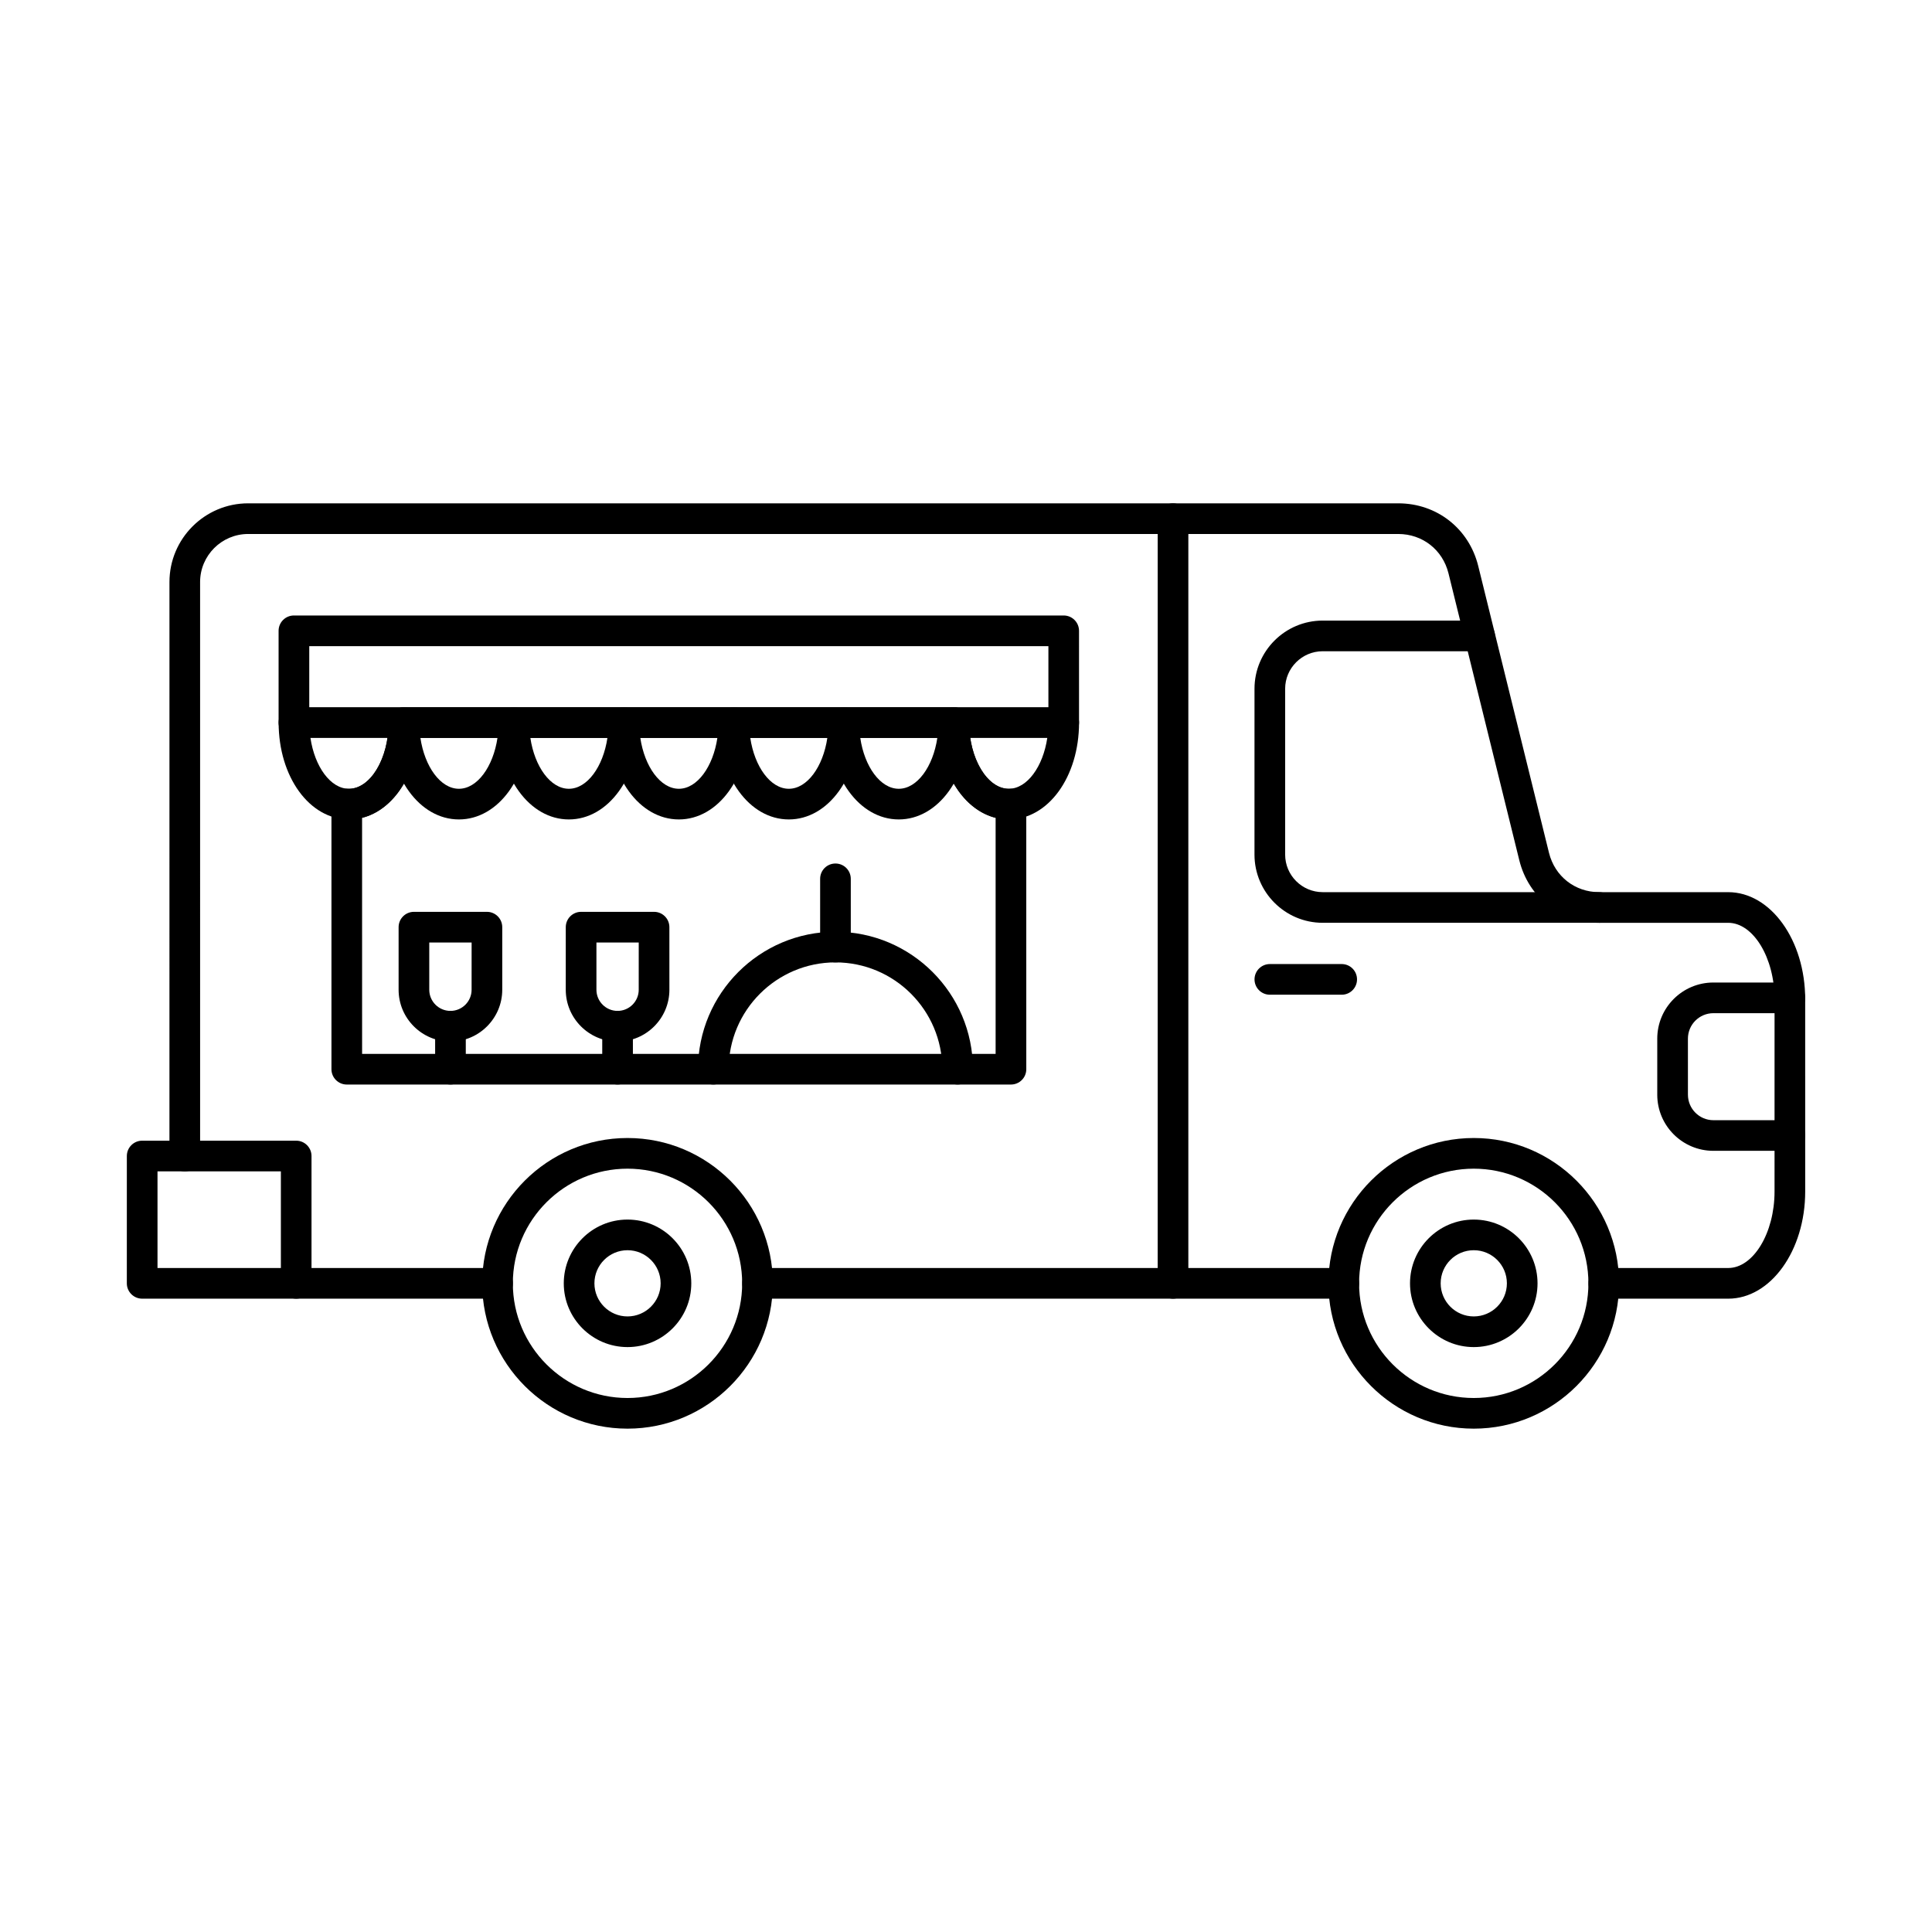 <?xml version="1.0" encoding="UTF-8"?>
<!-- Uploaded to: ICON Repo, www.svgrepo.com, Generator: ICON Repo Mixer Tools -->
<svg fill="#000000" width="800px" height="800px" version="1.1" viewBox="144 144 512 512" xmlns="http://www.w3.org/2000/svg">
 <g fill-rule="evenodd">
  <path d="m275.86 488.16h-53.359c-2.242 0-4.062-1.82-4.062-4.062 0.004-2.254 1.82-4.062 4.062-4.062h53.363c2.242 0 4.059 1.809 4.059 4.062 0 2.242-1.82 4.062-4.059 4.062zm224.26 0h-155.36c-2.242 0-4.066-1.82-4.066-4.062 0-2.254 1.82-4.062 4.062-4.062h155.36c2.25 0 4.059 1.809 4.059 4.062 0.004 2.242-1.809 4.062-4.059 4.062zm101.87 0h-32.969c-2.242 0-4.062-1.82-4.062-4.062 0.004-2.254 1.82-4.062 4.062-4.062h32.973c6.656 0 12.277-9.277 12.277-20.266l0.004-50.961c0-10.98-5.629-20.254-12.281-20.254h-34.172c-10.23 0-18.758-6.676-21.199-16.605l-18.762-76.02c-1.543-6.231-6.887-10.418-13.309-10.418h-304.79c-7.019 0-12.734 5.711-12.734 12.734l0.004 152.11c0 2.242-1.824 4.062-4.066 4.062-2.242 0-4.062-1.82-4.062-4.062l0.004-152.11c0-11.496 9.348-20.859 20.855-20.859h304.79c10.215 0 18.738 6.676 21.191 16.598l18.754 76.016c1.543 6.242 6.883 10.43 13.316 10.43h34.176c11.254 0 20.402 12.723 20.402 28.379l0.004 50.961c0 15.652-9.152 28.391-20.406 28.391z"/>
  <path d="m618.32 448.98h-20.254c-8.211 0-14.875-6.672-14.875-14.871v-14.859c0-8.195 6.66-14.871 14.871-14.871h20.258c2.242 0 4.062 1.82 4.062 4.062 0.004 2.242-1.82 4.062-4.062 4.062h-20.25c-3.727 0-6.754 3.023-6.754 6.75l0.004 14.859c0 3.711 3.023 6.75 6.746 6.75h20.258c2.242 0 4.062 1.809 4.062 4.062 0.004 2.242-1.82 4.062-4.062 4.062z"/>
  <path d="m567.8 388.55h-73.27c-9.961 0-18.078-8.113-18.078-18.074l0.004-43.949c0-9.965 8.109-18.066 18.074-18.066h41.582c2.25 0 4.059 1.809 4.059 4.062 0 2.242-1.809 4.062-4.062 4.062h-41.578c-5.488 0-9.953 4.465-9.953 9.941v43.949c0 5.488 4.465 9.953 9.953 9.953h73.27c2.242 0 4.059 1.809 4.059 4.062 0 2.242-1.82 4.062-4.059 4.062z"/>
  <path d="m310.3 453.71c-16.754 0-30.391 13.625-30.391 30.387 0 16.754 13.633 30.387 30.387 30.387 16.758 0 30.387-13.633 30.387-30.387 0-16.766-13.633-30.387-30.383-30.387zm0 68.898c-21.238 0-38.516-17.281-38.516-38.512 0.004-21.238 17.273-38.512 38.512-38.512 21.242 0 38.512 17.273 38.512 38.512 0.004 21.227-17.273 38.512-38.508 38.512z"/>
  <path d="m310.3 475.32c-4.836 0-8.773 3.934-8.773 8.777 0.004 4.832 3.934 8.77 8.77 8.77 4.836 0 8.781-3.934 8.781-8.77 0-4.844-3.945-8.777-8.777-8.777zm0 25.672c-9.32 0-16.895-7.586-16.895-16.891 0.004-9.32 7.574-16.902 16.891-16.902 9.324 0 16.902 7.582 16.902 16.902 0.004 9.309-7.582 16.891-16.898 16.891z"/>
  <path d="m534.56 453.71c-16.754 0-30.387 13.625-30.387 30.387 0.004 16.754 13.633 30.387 30.387 30.387 16.77 0 30.387-13.633 30.387-30.387 0.004-16.766-13.625-30.387-30.387-30.387zm0 68.898c-21.23 0-38.512-17.281-38.512-38.512 0-21.238 17.281-38.512 38.512-38.512 21.242 0 38.512 17.273 38.512 38.512 0 21.227-17.273 38.512-38.512 38.512z"/>
  <path d="m534.56 475.32c-4.832 0-8.77 3.934-8.77 8.777 0 4.832 3.934 8.77 8.77 8.77 4.844 0 8.781-3.934 8.781-8.77 0.004-4.844-3.934-8.777-8.777-8.777zm0 25.672c-9.305 0-16.891-7.586-16.891-16.891 0.004-9.32 7.582-16.902 16.891-16.902 9.32 0 16.902 7.582 16.902 16.902 0 9.309-7.582 16.891-16.902 16.891z"/>
  <path d="m454.86 488.16c-2.242 0-4.062-1.82-4.062-4.062l0.004-202.64c0-2.242 1.816-4.062 4.059-4.062 2.246 0 4.062 1.82 4.062 4.062v202.64c0 2.242-1.82 4.062-4.059 4.062z"/>
  <path d="m239.96 423.29h167.89v-62.555c-7.773-1.945-13.73-10.355-14.926-21.188h-138.03c-1.211 10.832-7.156 19.238-14.938 21.188zm171.95 8.125h-176.01c-2.242 0-4.062-1.82-4.062-4.062v-70.262c0-1.121 0.453-2.188 1.27-2.961 0.816-0.762 1.902-1.164 3.023-1.102 0.121 0.012 0.234 0.012 0.348 0.012 5.703 0 10.512-8.039 10.512-17.547 0.004-2.242 1.809-4.062 4.062-4.062h145.71c2.242 0 4.059 1.82 4.059 4.062 0.004 9.508 4.812 17.547 10.504 17.547 0.121 0 0.23 0 0.348-0.012 1.113-0.074 2.211 0.34 3.027 1.102 0.816 0.773 1.27 1.84 1.27 2.961l0.004 70.262c0 2.242-1.812 4.062-4.066 4.062z"/>
  <path d="m425.9 339.55c-2.242 0-4.062-1.82-4.062-4.062v-20.254h-195.88v20.254c0 2.242-1.812 4.062-4.066 4.062-2.242 0-4.062-1.82-4.062-4.062v-24.316c0-2.242 1.816-4.062 4.059-4.062h204c2.246 0 4.062 1.82 4.062 4.062l0.004 24.316c0 2.242-1.824 4.062-4.066 4.062z"/>
  <path d="m226.27 339.55c1.125 7.637 5.34 13.484 10.207 13.484 4.867 0 9.086-5.848 10.219-13.484zm10.211 21.609c-10.453 0-18.641-11.273-18.641-25.672 0-2.242 1.82-4.062 4.062-4.062h29.152c2.242 0 4.059 1.82 4.059 4.062 0 14.395-8.188 25.672-18.633 25.672z"/>
  <path d="m255.41 339.55c1.133 7.637 5.34 13.484 10.207 13.484 4.867 0 9.086-5.848 10.219-13.484zm10.211 21.609c-10.453 0-18.629-11.273-18.629-25.672 0.004-2.242 1.809-4.062 4.062-4.062h29.141c2.242 0 4.059 1.82 4.059 4.062 0 14.395-8.188 25.672-18.633 25.672z"/>
  <path d="m284.55 339.55c1.133 7.637 5.348 13.484 10.203 13.484 4.867 0 9.086-5.848 10.219-13.484zm10.203 21.609c-10.438 0-18.629-11.273-18.629-25.672 0.004-2.242 1.82-4.062 4.062-4.062h29.141c2.246 0 4.062 1.82 4.062 4.062 0.004 14.395-8.188 25.672-18.637 25.672z"/>
  <path d="m313.69 339.55c1.133 7.637 5.352 13.484 10.215 13.484 4.859 0 9.074-5.848 10.207-13.484zm10.219 21.609c-10.453 0-18.641-11.273-18.641-25.672 0-2.242 1.82-4.062 4.062-4.062h29.145c2.242 0 4.059 1.82 4.059 4.062 0.004 14.395-8.188 25.672-18.621 25.672z"/>
  <path d="m342.83 339.55c1.133 7.637 5.352 13.484 10.215 13.484 4.867 0 9.086-5.848 10.207-13.484zm10.219 21.609c-10.453 0-18.641-11.273-18.641-25.672 0-2.242 1.82-4.062 4.062-4.062h29.152c2.242 0 4.051 1.82 4.051 4.062 0 14.395-8.176 25.672-18.625 25.672z"/>
  <path d="m371.98 339.55c1.117 7.637 5.336 13.484 10.203 13.484 4.867 0 9.086-5.848 10.219-13.484zm10.203 21.609c-10.453 0-18.629-11.273-18.629-25.672 0.004-2.242 1.809-4.062 4.062-4.062h29.141c2.242 0 4.059 1.82 4.059 4.062 0.004 14.395-8.188 25.672-18.633 25.672z"/>
  <path d="m401.12 339.55c1.133 7.637 5.348 13.484 10.203 13.484 4.863 0 9.086-5.848 10.219-13.484zm10.203 21.609c-10.438 0-18.629-11.273-18.629-25.672 0.004-2.242 1.82-4.062 4.062-4.062h29.141c2.246 0 4.062 1.82 4.062 4.062 0.004 14.395-8.188 25.672-18.637 25.672z"/>
  <path d="m185.74 480.04h32.695v-25.617h-32.695zm36.754 8.121h-40.82c-2.242 0-4.062-1.82-4.062-4.062l0.004-33.742c0-2.242 1.816-4.062 4.059-4.062h40.82c2.242 0 4.059 1.82 4.059 4.062v33.742c0 2.242-1.82 4.062-4.059 4.062z"/>
  <path d="m302.06 393.77v12.523c0 3.09 2.512 5.606 5.602 5.606s5.606-2.516 5.606-5.606l0.004-12.523zm5.602 26.254c-7.574 0-13.73-6.168-13.73-13.73l0.004-16.586c0-2.242 1.816-4.062 4.059-4.062h19.336c2.246 0 4.062 1.82 4.062 4.062l0.004 16.586c0 7.562-6.16 13.73-13.73 13.73z"/>
  <path d="m307.66 431.41c-2.242 0-4.062-1.82-4.062-4.062l0.004-11.391c0-2.242 1.816-4.062 4.059-4.062 2.242 0 4.062 1.82 4.062 4.062l0.004 11.391c0 2.242-1.824 4.062-4.066 4.062z"/>
  <path d="m257.76 393.77v12.523c0 3.09 2.516 5.606 5.613 5.606 3.094 0 5.606-2.516 5.606-5.606l0.004-12.523zm5.617 26.254c-7.574 0-13.742-6.168-13.742-13.73v-16.586c0-2.242 1.816-4.062 4.059-4.062h19.348c2.242 0 4.059 1.82 4.059 4.062v16.586c0 7.562-6.168 13.73-13.727 13.73z"/>
  <path d="m263.38 431.41c-2.258 0-4.066-1.82-4.066-4.062v-11.391c0-2.242 1.809-4.062 4.062-4.062 2.246 0 4.062 1.82 4.062 4.062v11.391c0 2.242-1.82 4.062-4.059 4.062z"/>
  <path d="m397.78 431.41c-2.246 0-4.066-1.82-4.066-4.062 0-15.613-12.691-28.305-28.305-28.305-15.609 0-28.305 12.691-28.305 28.305 0.004 2.242-1.82 4.062-4.062 4.062-2.242 0-4.062-1.82-4.062-4.062 0-20.086 16.34-36.426 36.426-36.426 20.09 0 36.426 16.34 36.426 36.426 0.004 2.242-1.82 4.062-4.059 4.062z"/>
  <path d="m365.41 399.05c-2.246 0-4.066-1.82-4.066-4.062v-18.086c0-2.254 1.816-4.062 4.059-4.062 2.246 0 4.062 1.809 4.062 4.062l0.004 18.086c0 2.242-1.82 4.062-4.059 4.062z"/>
  <path d="m499.57 407.61h-19.047c-2.242 0-4.062-1.82-4.062-4.062 0.004-2.242 1.82-4.062 4.062-4.062h19.051c2.242 0 4.051 1.82 4.051 4.062 0 2.242-1.809 4.062-4.051 4.062z"/>
 </g>
</svg>